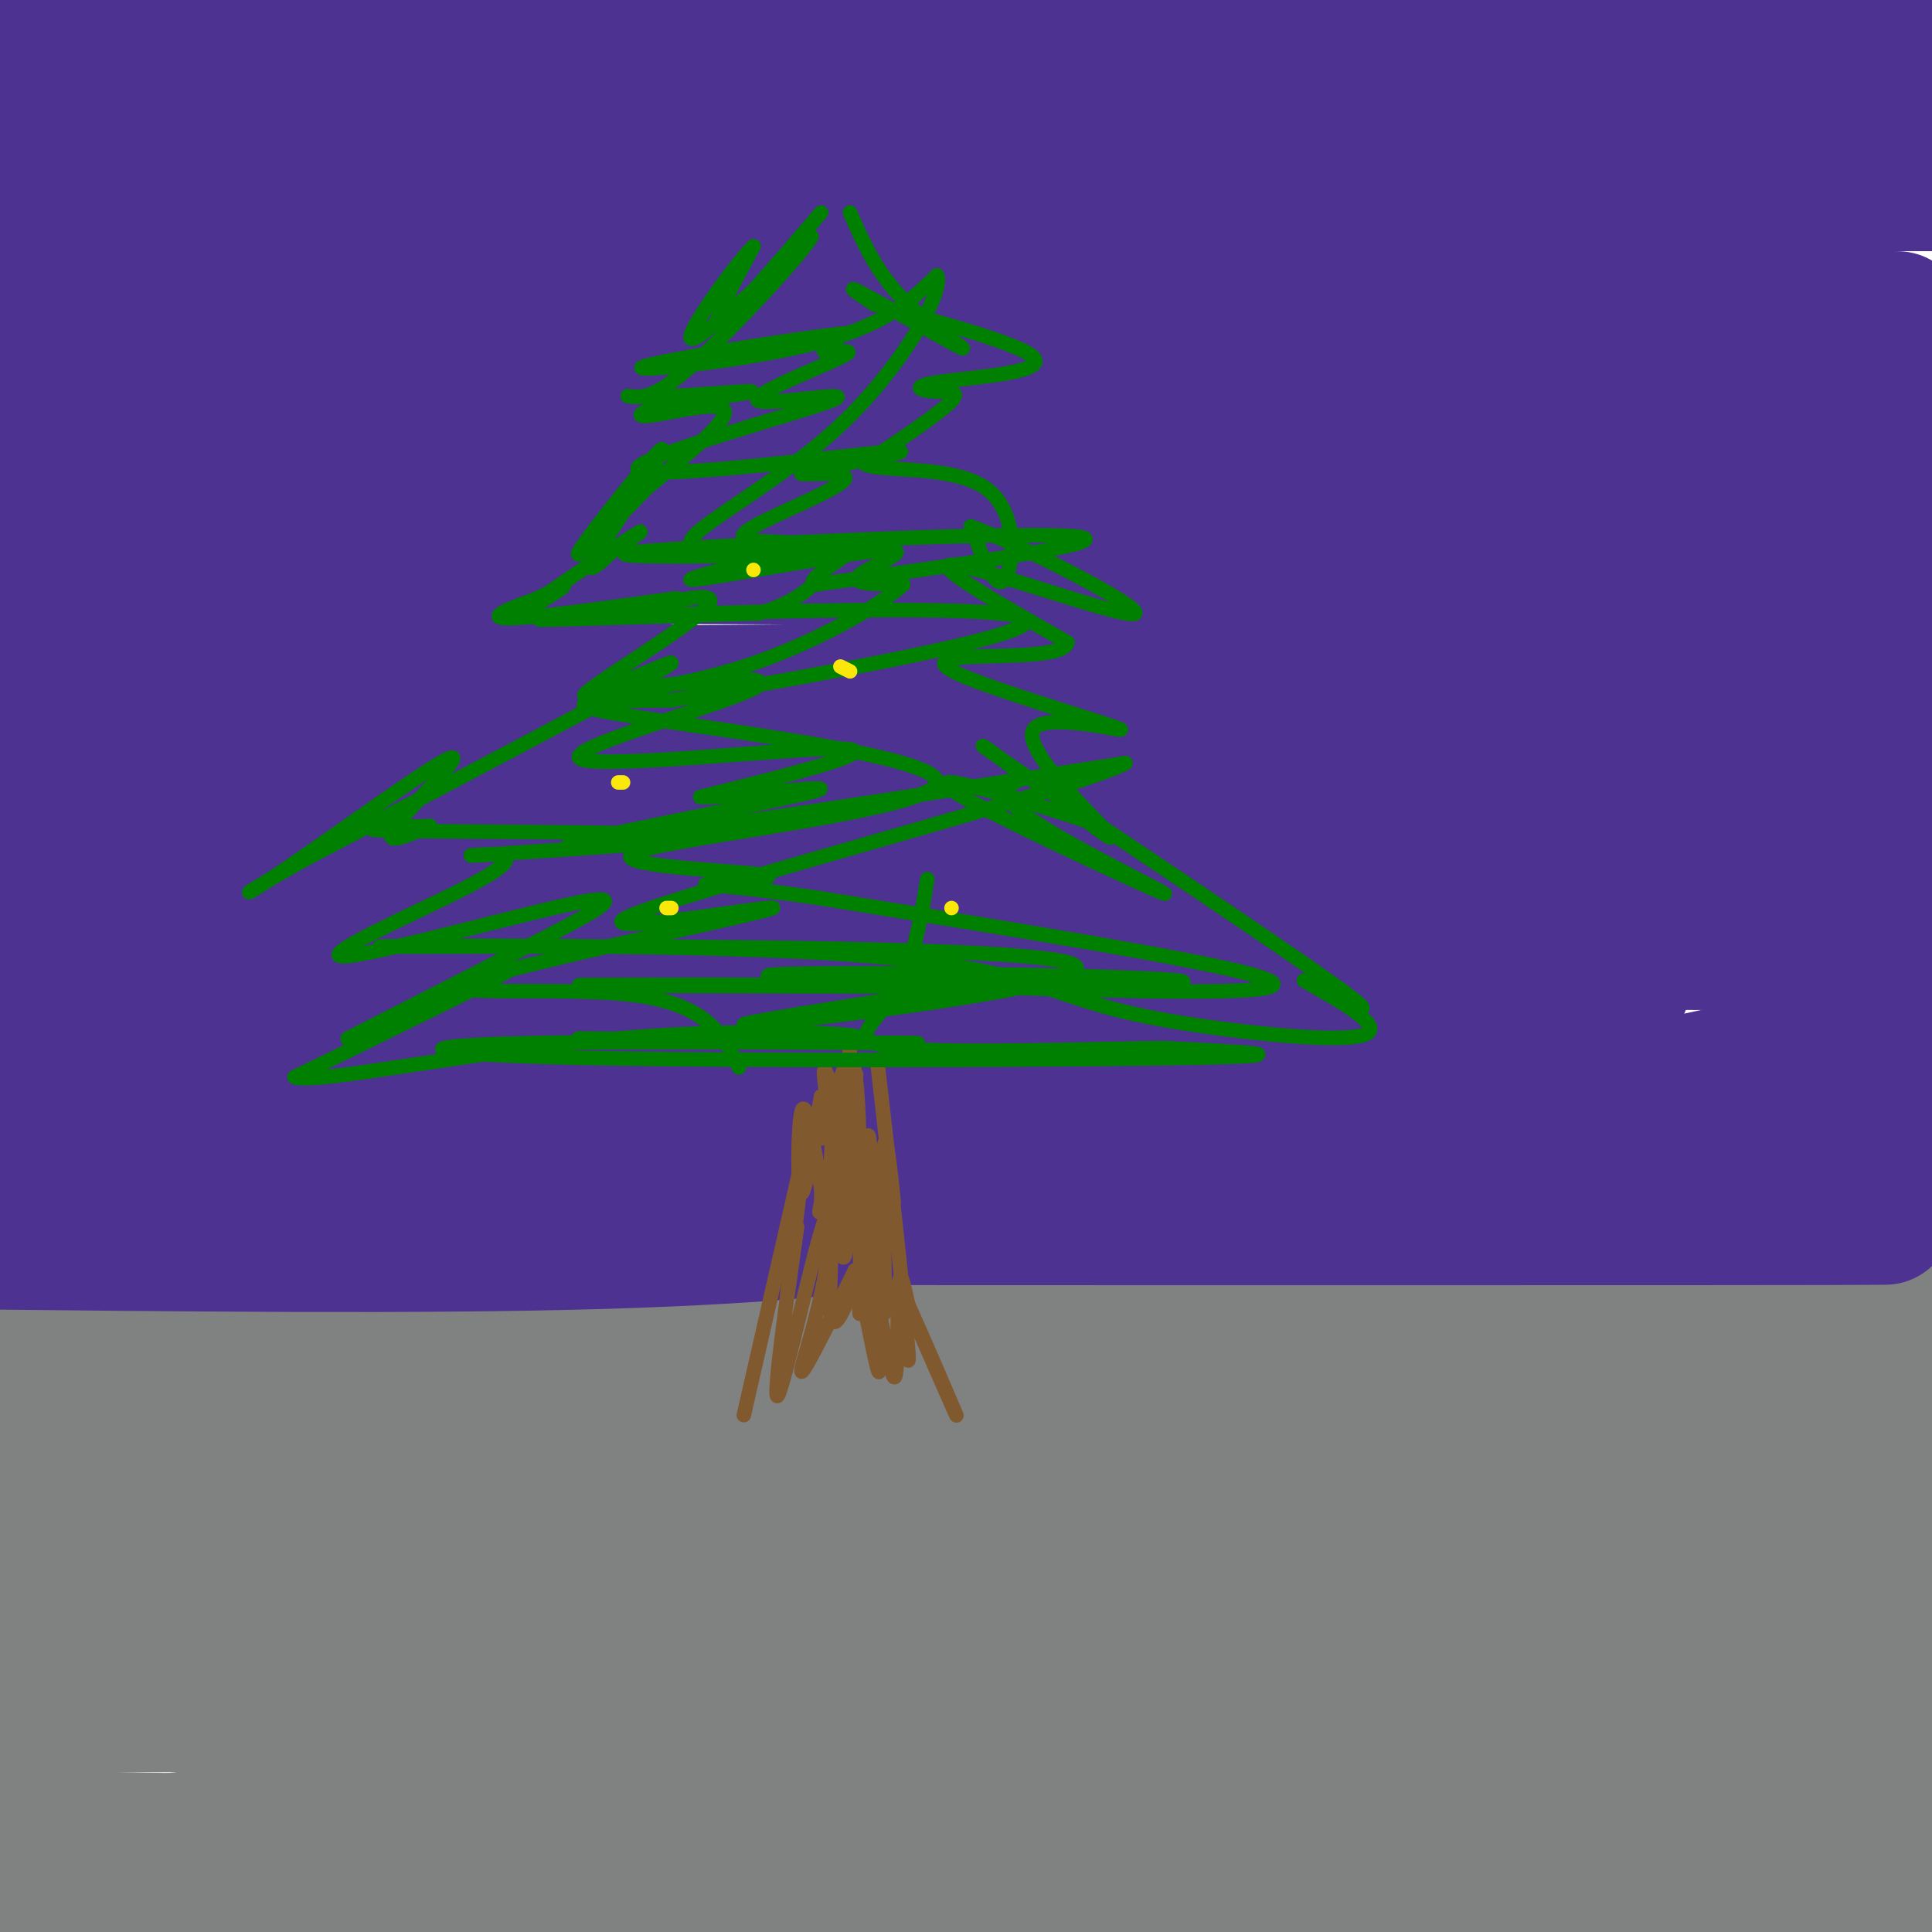 <svg viewBox='0 0 400 400' version='1.1' xmlns='http://www.w3.org/2000/svg' xmlns:xlink='http://www.w3.org/1999/xlink'><g fill='none' stroke='#808282' stroke-width='28' stroke-linecap='round' stroke-linejoin='round'><path d='M2,377c-9.750,1.583 -19.500,3.167 28,4c47.500,0.833 152.250,0.917 257,1'/><path d='M287,382c60.798,1.464 84.292,4.625 103,5c18.708,0.375 32.631,-2.036 -34,-3c-66.631,-0.964 -213.815,-0.482 -361,0'/><path d='M56,391c0.000,0.000 407.000,0.000 407,0'/><path d='M401,391c0.000,0.000 -407.000,0.000 -407,0'/><path d='M19,391c0.000,0.000 435.000,0.000 435,0'/><path d='M346,391c0.000,0.000 -354.000,0.000 -354,0'/><path d='M28,392c0.000,0.000 404.000,0.000 404,0'/><path d='M389,392c0.000,0.000 -464.000,0.000 -464,0'/><path d='M8,392c0.000,0.000 455.000,0.000 455,0'/><path d='M365,392c0.000,0.000 -403.000,0.000 -403,0'/><path d='M103,393c0.000,0.000 318.000,0.000 318,0'/><path d='M401,391c-169.394,1.673 -338.787,3.345 -385,0c-46.213,-3.345 30.755,-11.709 76,-16c45.245,-4.291 58.767,-4.511 83,-9c24.233,-4.489 59.178,-13.247 94,-19c34.822,-5.753 69.521,-8.501 98,-10c28.479,-1.499 50.740,-1.750 73,-2'/><path d='M343,337c0.000,0.000 -378.000,3.000 -378,3'/><path d='M2,347c0.000,0.000 429.000,0.000 429,0'/><path d='M396,347c-160.167,-0.333 -320.333,-0.667 -391,0c-70.667,0.667 -51.833,2.333 -33,4'/><path d='M4,352c197.250,-0.083 394.500,-0.167 393,0c-1.500,0.167 -201.750,0.583 -402,1'/><path d='M75,356c25.844,-3.067 51.689,-6.133 132,-8c80.311,-1.867 215.089,-2.533 186,-3c-29.089,-0.467 -222.044,-0.733 -415,-1'/><path d='M2,345c79.833,-2.500 159.667,-5.000 229,-6c69.333,-1.000 128.167,-0.500 187,0'/><path d='M386,339c0.000,0.000 -436.000,0.000 -436,0'/><path d='M38,334c18.133,-4.511 36.267,-9.022 119,-12c82.733,-2.978 230.067,-4.422 212,-5c-18.067,-0.578 -201.533,-0.289 -385,0'/><path d='M58,319c0.000,0.000 355.000,0.000 355,0'/><path d='M383,319c0.000,0.000 -387.000,0.000 -387,0'/><path d='M57,320c163.750,-2.500 327.500,-5.000 306,-6c-21.500,-1.000 -228.250,-0.500 -435,0'/><path d='M29,321c35.417,-3.333 70.833,-6.667 137,-9c66.167,-2.333 163.083,-3.667 260,-5'/><path d='M397,307c0.000,0.000 -472.000,0.000 -472,0'/><path d='M26,307c0.000,0.000 403.000,0.000 403,0'/><path d='M345,307c0.000,0.000 -396.000,1.000 -396,1'/><path d='M34,297c17.250,-5.500 34.500,-11.000 97,-15c62.500,-4.000 170.250,-6.500 278,-9'/><path d='M405,273c-97.417,-0.333 -194.833,-0.667 -268,2c-73.167,2.667 -122.083,8.333 -171,14'/><path d='M34,295c0.000,0.000 386.000,0.000 386,0'/><path d='M375,295c0.000,0.000 -392.000,0.000 -392,0'/><path d='M50,302c0.000,0.000 364.000,0.000 364,0'/><path d='M389,302c0.000,0.000 -422.000,0.000 -422,0'/><path d='M41,302c49.083,0.250 98.167,0.500 86,0c-12.167,-0.500 -85.583,-1.750 -159,-3'/><path d='M68,300c81.000,0.000 162.000,0.000 146,0c-16.000,0.000 -129.000,0.000 -242,0'/><path d='M27,300c91.500,0.167 183.000,0.333 176,0c-7.000,-0.333 -112.500,-1.167 -218,-2'/><path d='M64,298c55.333,0.167 110.667,0.333 96,0c-14.667,-0.333 -99.333,-1.167 -184,-2'/><path d='M4,294c42.941,-0.346 85.882,-0.692 103,-1c17.118,-0.308 8.413,-0.577 5,-2c-3.413,-1.423 -1.534,-3.998 0,-6c1.534,-2.002 2.724,-3.429 -18,-4c-20.724,-0.571 -63.362,-0.285 -106,0'/><path d='M23,281c57.417,0.083 114.833,0.167 105,0c-9.833,-0.167 -86.917,-0.583 -164,-1'/><path d='M-1,280c80.418,-0.319 160.836,-0.638 183,0c22.164,0.638 -13.925,2.233 -36,5c-22.075,2.767 -30.136,6.707 -46,13c-15.864,6.293 -39.533,14.941 -58,23c-18.467,8.059 -31.734,15.530 -45,23'/><path d='M85,359c0.000,0.000 339.000,0.000 339,0'/><path d='M377,360c-55.486,-0.710 -110.972,-1.420 -170,0c-59.028,1.420 -121.600,4.969 -107,7c14.600,2.031 106.370,2.543 166,1c59.630,-1.543 87.119,-5.140 82,-5c-5.119,0.140 -42.846,4.017 -53,6c-10.154,1.983 7.266,2.072 26,1c18.734,-1.072 38.781,-3.306 61,-7c22.219,-3.694 46.609,-8.847 71,-14'/><path d='M295,301c-150.250,-0.417 -300.500,-0.833 -277,-1c23.500,-0.167 220.750,-0.083 418,0'/><path d='M348,299c0.000,0.000 -403.000,1.000 -403,1'/><path d='M12,306c0.000,0.000 39.000,11.000 39,11'/></g>
<g fill='none' stroke='#4d3292' stroke-width='28' stroke-linecap='round' stroke-linejoin='round'><path d='M218,84c54.000,2.732 108.000,5.464 112,4c4.000,-1.464 -42.000,-7.125 -66,-10c-24.000,-2.875 -26.000,-2.964 -79,-3c-53.000,-0.036 -157.000,-0.018 -261,0'/><path d='M33,75c80.200,0.311 160.400,0.622 166,0c5.600,-0.622 -63.400,-2.178 -111,0c-47.600,2.178 -73.800,8.089 -100,14'/><path d='M16,98c0.000,0.000 445.000,0.000 445,0'/><path d='M394,98c-168.000,0.000 -336.000,0.000 -330,0c6.000,0.000 186.000,0.000 366,0'/><path d='M380,98c-147.407,0.716 -294.813,1.432 -319,2c-24.187,0.568 74.847,0.987 170,-1c95.153,-1.987 186.426,-6.381 169,-8c-17.426,-1.619 -143.550,-0.463 -155,0c-11.450,0.463 91.775,0.231 195,0'/><path d='M404,91c0.000,0.000 -411.000,0.000 -411,0'/><path d='M37,91c0.000,0.000 375.000,0.000 375,0'/><path d='M387,89c-155.198,1.668 -310.396,3.336 -357,0c-46.604,-3.336 15.387,-11.676 121,-15c105.613,-3.324 254.849,-1.631 205,-1c-49.849,0.631 -298.784,0.200 -321,0c-22.216,-0.200 182.288,-0.169 276,-2c93.712,-1.831 76.632,-5.523 57,-7c-19.632,-1.477 -41.816,-0.738 -64,0'/><path d='M304,64c-63.833,0.000 -191.417,0.000 -319,0'/><path d='M69,66c169.000,0.083 338.000,0.167 323,0c-15.000,-0.167 -214.000,-0.583 -413,-1'/><path d='M28,61c142.417,-9.083 284.833,-18.167 279,-22c-5.833,-3.833 -159.917,-2.417 -314,-1'/><path d='M2,38c0.000,0.000 452.000,0.000 452,0'/><path d='M395,38c-108.596,0.309 -217.191,0.619 -235,1c-17.809,0.381 55.170,0.834 117,0c61.830,-0.834 112.511,-2.956 30,-4c-82.511,-1.044 -298.215,-1.012 -283,-1c15.215,0.012 261.347,0.003 339,0c77.653,-0.003 -13.174,-0.002 -104,0'/><path d='M259,34c-64.500,0.000 -173.750,0.000 -283,0'/><path d='M14,34c0.000,0.000 440.000,0.000 440,0'/><path d='M402,33c-112.160,1.541 -224.320,3.082 -247,0c-22.680,-3.082 44.119,-10.787 69,-15c24.881,-4.213 7.844,-4.933 49,-6c41.156,-1.067 140.503,-2.479 84,-3c-56.503,-0.521 -268.858,-0.149 -286,0c-17.142,0.149 160.929,0.074 339,0'/><path d='M319,0c0.000,0.000 -384.000,0.000 -384,0'/><path d='M23,32c51.917,-0.083 103.833,-0.167 96,0c-7.833,0.167 -75.417,0.583 -143,1'/><path d='M9,24c15.251,-1.986 30.503,-3.972 20,-5c-10.503,-1.028 -46.759,-1.099 -18,-1c28.759,0.099 122.533,0.367 183,0c60.467,-0.367 87.626,-1.368 78,4c-9.626,5.368 -56.036,17.105 -102,25c-45.964,7.895 -91.482,11.947 -137,16'/><path d='M33,63c-29.121,3.879 -33.424,5.576 -31,7c2.424,1.424 11.576,2.576 12,4c0.424,1.424 -7.879,3.121 58,4c65.879,0.879 205.939,0.939 346,1'/><path d='M399,85c0.000,0.000 -503.000,0.000 -503,0'/><path d='M11,100c158.867,-0.067 317.733,-0.133 302,0c-15.733,0.133 -206.067,0.467 -303,2c-96.933,1.533 -100.467,4.267 -104,7'/><path d='M59,115c148.423,0.363 296.845,0.726 342,3c45.155,2.274 -12.958,6.458 -42,11c-29.042,4.542 -29.012,9.440 -86,12c-56.988,2.560 -170.994,2.780 -285,3'/><path d='M7,147c0.000,0.000 421.000,0.000 421,0'/><path d='M386,155c-5.667,3.917 -11.333,7.833 -94,10c-82.667,2.167 -242.333,2.583 -402,3'/><path d='M40,171c142.807,-1.158 285.614,-2.316 325,0c39.386,2.316 -24.649,8.105 -57,13c-32.351,4.895 -33.018,8.895 -80,12c-46.982,3.105 -140.281,5.316 -192,8c-51.719,2.684 -61.860,5.842 -72,9'/><path d='M73,220c80.978,-0.867 161.956,-1.733 184,0c22.044,1.733 -14.844,6.067 -76,8c-61.156,1.933 -146.578,1.467 -232,1'/><path d='M45,238c53.667,0.000 107.333,0.000 99,0c-8.333,0.000 -78.667,0.000 -149,0'/><path d='M14,243c148.089,0.400 296.178,0.800 350,2c53.822,1.200 13.378,3.200 -73,4c-86.378,0.800 -218.689,0.400 -351,0'/><path d='M22,251c188.917,0.417 377.833,0.833 368,1c-9.833,0.167 -218.417,0.083 -427,0'/><path d='M62,252c49.667,-0.556 99.333,-1.111 112,0c12.667,1.111 -11.667,3.889 -49,5c-37.333,1.111 -87.667,0.556 -138,0'/><path d='M41,254c23.500,-2.333 47.000,-4.667 115,-6c68.000,-1.333 180.500,-1.667 293,-2'/><path d='M395,246c-62.333,0.667 -124.667,1.333 -119,0c5.667,-1.333 79.333,-4.667 153,-8'/><path d='M367,237c-36.833,1.667 -73.667,3.333 -61,-2c12.667,-5.333 74.833,-17.667 137,-30'/><path d='M380,181c-110.026,0.415 -220.051,0.829 -207,0c13.051,-0.829 149.179,-2.903 184,-1c34.821,1.903 -31.663,7.781 -55,11c-23.337,3.219 -3.525,3.777 26,4c29.525,0.223 68.762,0.112 108,0'/><path d='M336,204c-64.255,0.332 -128.510,0.663 -116,0c12.510,-0.663 101.786,-2.322 113,1c11.214,3.322 -55.635,11.625 -60,14c-4.365,2.375 53.753,-1.179 59,1c5.247,2.179 -42.376,10.089 -90,18'/><path d='M242,238c-2.466,2.957 36.370,1.349 66,-2c29.630,-3.349 50.054,-8.440 65,-14c14.946,-5.560 24.413,-11.589 30,-16c5.587,-4.411 7.293,-7.206 9,-10'/><path d='M396,179c-5.100,1.226 -10.201,2.453 -9,0c1.201,-2.453 8.703,-8.585 9,-8c0.297,0.585 -6.612,7.888 -4,4c2.612,-3.888 14.746,-18.968 9,-22c-5.746,-3.032 -29.373,5.984 -53,15'/><path d='M348,168c-20.156,4.378 -44.044,7.822 -111,10c-66.956,2.178 -176.978,3.089 -287,4'/><path d='M9,159c28.202,-3.690 56.405,-7.381 41,-2c-15.405,5.381 -74.417,19.833 -50,18c24.417,-1.833 132.262,-19.952 143,-28c10.738,-8.048 -75.631,-6.024 -162,-4'/><path d='M22,134c5.089,-2.333 10.178,-4.667 29,-6c18.822,-1.333 51.378,-1.667 42,-2c-9.378,-0.333 -60.689,-0.667 -112,-1'/><path d='M13,135c0.000,0.000 23.000,5.000 23,5'/></g>
<g fill='none' stroke='#81592f' stroke-width='3' stroke-linecap='round' stroke-linejoin='round'><path d='M154,293c0.000,0.000 13.000,-57.000 13,-57'/><path d='M167,235c-1.833,14.917 -3.667,29.833 -4,33c-0.333,3.167 0.833,-5.417 2,-14'/><path d='M165,254c-1.209,8.360 -5.231,36.262 -4,35c1.231,-1.262 7.716,-31.686 10,-37c2.284,-5.314 0.367,14.482 1,20c0.633,5.518 3.817,-3.241 7,-12'/><path d='M179,260c2.405,4.905 4.917,23.167 6,25c1.083,1.833 0.738,-12.762 1,-18c0.262,-5.238 1.131,-1.119 2,3'/><path d='M188,270c3.022,6.689 9.578,21.911 10,23c0.422,1.089 -5.289,-11.956 -11,-25'/><path d='M187,268c-1.083,2.262 1.708,20.417 1,11c-0.708,-9.417 -4.917,-46.405 -6,-56c-1.083,-9.595 0.958,8.202 3,26'/><path d='M185,249c-0.037,-1.209 -1.628,-17.231 -2,-11c-0.372,6.231 0.477,34.716 0,34c-0.477,-0.716 -2.279,-30.633 -3,-36c-0.721,-5.367 -0.360,13.817 0,33'/><path d='M180,269c-1.193,-5.721 -4.175,-36.523 -5,-38c-0.825,-1.477 0.509,26.372 1,27c0.491,0.628 0.140,-25.963 0,-36c-0.140,-10.037 -0.070,-3.518 0,3'/><path d='M176,225c0.112,5.128 0.391,16.447 0,25c-0.391,8.553 -1.451,14.341 -2,7c-0.549,-7.341 -0.585,-27.812 -1,-29c-0.415,-1.188 -1.207,16.906 -2,35'/><path d='M171,263c-1.911,11.044 -5.689,21.156 -5,21c0.689,-0.156 5.844,-10.578 11,-21'/><path d='M177,263c3.071,2.643 5.250,19.750 5,21c-0.250,1.250 -2.929,-13.357 -4,-18c-1.071,-4.643 -0.536,0.679 0,6'/><path d='M178,272c0.119,-11.179 0.417,-42.125 -1,-50c-1.417,-7.875 -4.548,7.321 -6,12c-1.452,4.679 -1.226,-1.161 -1,-7'/><path d='M170,227c-1.012,4.643 -3.042,19.750 -4,20c-0.958,0.250 -0.845,-14.357 0,-17c0.845,-2.643 2.423,6.679 4,16'/><path d='M170,246c0.311,4.311 -0.911,7.089 0,3c0.911,-4.089 3.956,-15.044 7,-26'/><path d='M177,223c0.869,-2.488 -0.458,4.292 -2,5c-1.542,0.708 -3.298,-4.655 -4,-6c-0.702,-1.345 -0.351,1.327 0,4'/><path d='M171,226c-0.267,1.822 -0.933,4.378 0,6c0.933,1.622 3.467,2.311 6,3'/></g>
<g fill='none' stroke='#008000' stroke-width='3' stroke-linecap='round' stroke-linejoin='round'><path d='M170,44c-9.333,10.917 -18.667,21.833 -21,23c-2.333,1.167 2.333,-7.417 7,-16'/><path d='M156,51c-2.911,2.667 -13.689,17.333 -13,19c0.689,1.667 12.844,-9.667 25,-21'/><path d='M168,49c-0.822,2.200 -15.378,18.200 -24,26c-8.622,7.800 -11.311,7.400 -14,7'/><path d='M130,82c4.178,0.733 21.622,-0.933 25,-1c3.378,-0.067 -7.311,1.467 -18,3'/><path d='M137,84c-4.321,1.167 -6.125,2.583 -2,2c4.125,-0.583 14.179,-3.167 15,-1c0.821,2.167 -7.589,9.083 -16,16'/><path d='M134,101c-6.893,7.027 -16.126,16.595 -14,13c2.126,-3.595 15.611,-20.352 17,-21c1.389,-0.648 -9.317,14.815 -13,21c-3.683,6.185 -0.341,3.093 3,0'/><path d='M127,114c2.831,-1.659 8.408,-5.805 4,-3c-4.408,2.805 -18.802,12.563 -22,15c-3.198,2.437 4.801,-2.447 7,-4c2.199,-1.553 -1.400,0.223 -5,2'/><path d='M111,124c-4.097,1.490 -11.841,4.214 -5,4c6.841,-0.214 28.265,-3.365 33,-4c4.735,-0.635 -7.219,1.247 -11,2c-3.781,0.753 0.609,0.376 5,0'/><path d='M133,126c5.743,-1.314 17.601,-4.600 13,0c-4.601,4.600 -25.662,17.085 -25,18c0.662,0.915 23.046,-9.738 17,-6c-6.046,3.738 -40.523,21.869 -75,40'/><path d='M63,178c-14.767,8.258 -14.185,8.904 -4,2c10.185,-6.904 29.973,-21.359 34,-23c4.027,-1.641 -7.707,9.531 -11,14c-3.293,4.469 1.853,2.234 7,0'/><path d='M89,171c-4.571,0.214 -19.500,0.750 -7,1c12.500,0.250 52.429,0.214 60,1c7.571,0.786 -17.214,2.393 -42,4'/><path d='M100,177c-6.006,0.473 -0.021,-0.346 3,0c3.021,0.346 3.077,1.855 -7,7c-10.077,5.145 -30.289,13.925 -25,14c5.289,0.075 36.078,-8.557 48,-11c11.922,-2.443 4.978,1.302 -6,7c-10.978,5.698 -25.989,13.349 -41,21'/><path d='M72,215c2.911,-0.822 30.689,-13.378 33,-14c2.311,-0.622 -20.844,10.689 -44,22'/><path d='M61,223c4.341,1.589 37.195,-5.440 67,-8c29.805,-2.560 56.563,-0.651 48,0c-8.563,0.651 -52.447,0.043 -56,0c-3.553,-0.043 33.223,0.478 70,1'/><path d='M190,216c-6.424,-0.021 -57.485,-0.573 -82,0c-24.515,0.573 -22.485,2.270 12,3c34.485,0.730 101.424,0.494 127,0c25.576,-0.494 9.788,-1.247 -6,-2'/><path d='M241,217c-13.226,0.060 -43.292,1.208 -55,0c-11.708,-1.208 -5.060,-4.774 -1,-11c4.060,-6.226 5.530,-15.113 7,-24'/><path d='M176,44c2.685,6.137 5.369,12.274 11,18c5.631,5.726 14.208,11.042 12,10c-2.208,-1.042 -15.202,-8.440 -20,-11c-4.798,-2.560 -1.399,-0.280 2,2'/><path d='M181,63c8.872,2.532 30.051,7.864 33,11c2.949,3.136 -12.333,4.078 -19,5c-6.667,0.922 -4.718,1.825 -2,2c2.718,0.175 6.205,-0.379 4,2c-2.205,2.379 -10.103,7.689 -18,13'/><path d='M179,96c2.548,1.881 17.917,0.083 25,5c7.083,4.917 5.881,16.548 4,19c-1.881,2.452 -4.440,-4.274 -7,-11'/><path d='M201,109c9.083,3.155 35.292,16.542 34,18c-1.292,1.458 -30.083,-9.012 -37,-10c-6.917,-0.988 8.042,7.506 23,16'/><path d='M221,133c-0.450,3.037 -13.074,2.629 -20,3c-6.926,0.371 -8.154,1.519 1,5c9.154,3.481 28.691,9.294 30,10c1.309,0.706 -15.609,-3.694 -18,0c-2.391,3.694 9.745,15.484 14,20c4.255,4.516 0.627,1.758 -3,-1'/><path d='M225,170c-5.003,-1.634 -16.012,-5.220 -23,-7c-6.988,-1.780 -9.956,-1.756 1,4c10.956,5.756 35.834,17.242 38,18c2.166,0.758 -18.381,-9.212 -27,-15c-8.619,-5.788 -5.309,-7.394 -2,-9'/><path d='M212,161c-4.690,-4.464 -15.417,-11.125 -2,-2c13.417,9.125 50.976,34.036 65,44c14.024,9.964 4.512,4.982 -5,0'/><path d='M270,203c4.071,2.536 16.750,8.875 13,11c-3.750,2.125 -23.929,0.036 -37,-2c-13.071,-2.036 -19.036,-4.018 -25,-6'/><path d='M221,206c-8.950,-2.922 -18.826,-7.225 -56,-9c-37.174,-1.775 -101.646,-1.020 -83,-1c18.646,0.020 120.410,-0.696 138,3c17.590,3.696 -48.995,11.803 -63,13c-14.005,1.197 24.570,-4.515 39,-7c14.430,-2.485 4.715,-1.742 -5,-1'/><path d='M191,204c-23.210,-0.184 -78.735,-0.143 -71,0c7.735,0.143 78.730,0.389 108,0c29.270,-0.389 16.815,-1.414 -8,-2c-24.815,-0.586 -61.992,-0.734 -61,0c0.992,0.734 40.152,2.352 68,3c27.848,0.648 44.385,0.328 33,-3c-11.385,-3.328 -50.693,-9.664 -90,-16'/><path d='M170,186c-20.472,-3.069 -26.651,-2.742 -23,-3c3.651,-0.258 17.133,-1.102 10,-2c-7.133,-0.898 -34.881,-1.849 -24,-5c10.881,-3.151 60.391,-8.502 61,-14c0.609,-5.498 -47.683,-11.142 -65,-14c-17.317,-2.858 -3.658,-2.929 10,-3'/><path d='M139,145c24.119,-4.321 79.417,-13.625 73,-17c-6.417,-3.375 -74.548,-0.821 -94,0c-19.452,0.821 9.774,-0.089 39,-1'/><path d='M157,127c9.979,-2.716 15.428,-9.007 14,-12c-1.428,-2.993 -9.733,-2.687 -14,-3c-4.267,-0.313 -4.497,-1.244 1,-4c5.497,-2.756 16.721,-7.337 17,-9c0.279,-1.663 -10.386,-0.409 -9,-1c1.386,-0.591 14.825,-3.026 19,-4c4.175,-0.974 -0.912,-0.487 -6,0'/><path d='M179,94c-14.323,1.568 -47.132,5.488 -47,3c0.132,-2.488 33.204,-11.385 40,-14c6.796,-2.615 -12.683,1.052 -15,0c-2.317,-1.052 12.530,-6.822 17,-9c4.470,-2.178 -1.437,-0.765 -3,-1c-1.563,-0.235 1.219,-2.117 4,-4'/><path d='M175,69c-10.726,1.095 -39.542,5.833 -42,7c-2.458,1.167 21.440,-1.238 36,-5c14.560,-3.762 19.780,-8.881 25,-14'/><path d='M194,57c1.526,3.410 -7.158,18.935 -20,31c-12.842,12.065 -29.842,20.671 -31,24c-1.158,3.329 13.526,1.380 18,1c4.474,-0.380 -1.263,0.810 -7,2'/><path d='M154,115c-11.190,0.381 -35.667,0.333 -19,-1c16.667,-1.333 74.476,-3.952 87,-3c12.524,0.952 -20.238,5.476 -53,10'/><path d='M169,121c-4.240,-0.807 11.659,-7.824 6,-8c-5.659,-0.176 -32.878,6.489 -32,7c0.878,0.511 29.852,-5.132 39,-6c9.148,-0.868 -1.529,3.038 -4,5c-2.471,1.962 3.265,1.981 9,2'/><path d='M187,121c-3.880,3.770 -18.080,12.196 -33,17c-14.920,4.804 -30.559,5.986 -25,5c5.559,-0.986 32.315,-4.141 28,-1c-4.315,3.141 -39.700,12.576 -37,15c2.700,2.424 43.486,-2.165 54,-2c10.514,0.165 -9.243,5.082 -29,10'/><path d='M145,165c5.060,0.464 32.208,-3.375 23,-1c-9.208,2.375 -54.774,10.964 -50,11c4.774,0.036 59.887,-8.482 115,-17'/><path d='M233,158c-7.914,4.696 -85.198,24.935 -101,31c-15.802,6.065 29.878,-2.044 28,-1c-1.878,1.044 -51.313,11.243 -62,15c-10.687,3.757 17.375,1.074 33,3c15.625,1.926 18.812,8.463 22,15'/></g>
<g fill='none' stroke='#fae80b' stroke-width='3' stroke-linecap='round' stroke-linejoin='round'><path d='M138,188c0.000,0.000 1.000,0.000 1,0'/><path d='M197,188c0.000,0.000 0.000,0.000 0,0'/><path d='M176,139c0.000,0.000 -2.000,-1.000 -2,-1'/><path d='M128,162c0.000,0.000 1.000,0.000 1,0'/><path d='M156,118c0.000,0.000 0.000,0.000 0,0'/></g>
</svg>